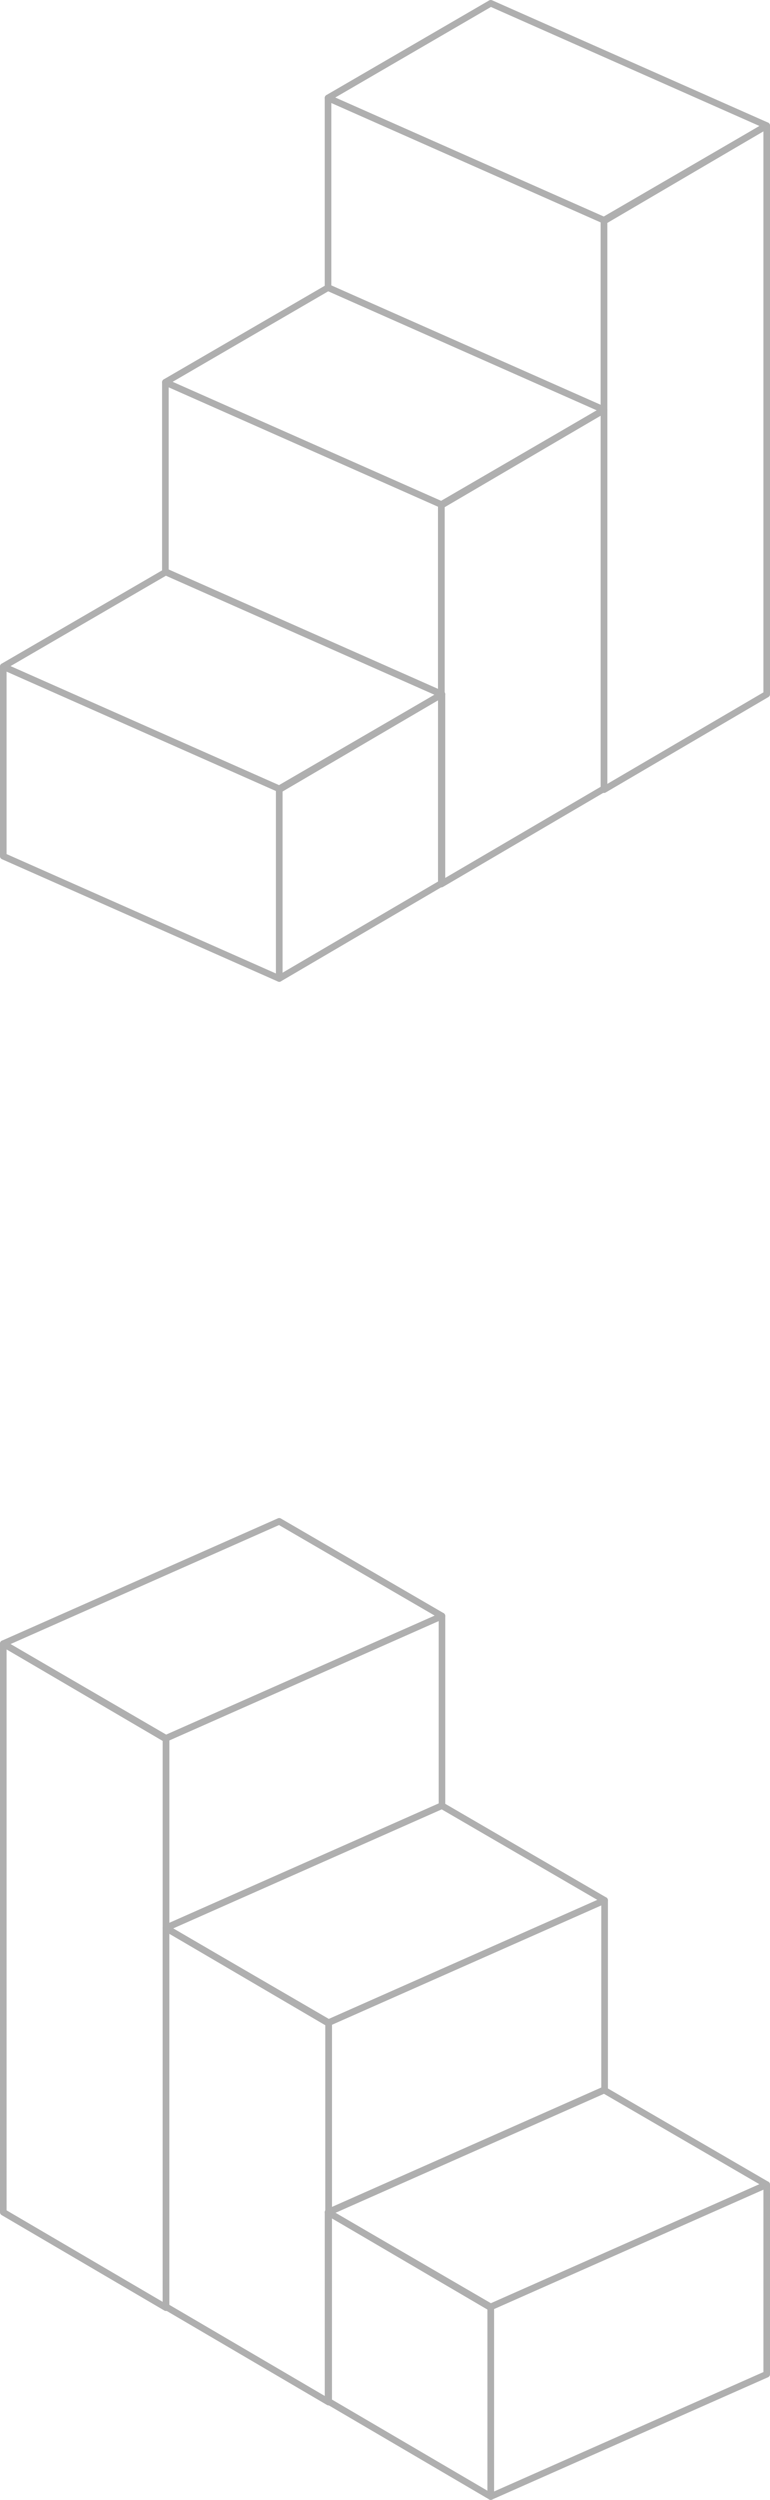 <?xml version="1.0" encoding="UTF-8"?>
<svg xmlns="http://www.w3.org/2000/svg" width="77.472" height="251.212" viewBox="0 0 77.472 251.212">
  <g id="list-bg-icn" transform="translate(-919.929 -1965.903)">
    <path id="Path_74" data-name="Path 74" d="M1363.008,527.058a.327.327,0,0,1-.135-.029l-27.761-12.29a.331.331,0,0,1-.2-.3v-19.06a.332.332,0,0,1,.466-.3l27.761,12.29a.332.332,0,0,1,.2.3v19.06a.332.332,0,0,1-.332.332m-27.43-12.838,27.1,12V507.882l-27.1-12Z" transform="translate(-414.986 1537.507)" fill="#afafaf"></path>
    <path id="Path_75" data-name="Path 75" d="M1363.008,488.832a.335.335,0,0,1-.135-.029l-27.761-12.29a.332.332,0,0,1-.032-.59l16.372-9.509a.332.332,0,0,1,.3-.017l27.761,12.29a.332.332,0,0,1,.032.59l-16.372,9.509a.333.333,0,0,1-.167.045m-27.032-12.662,27.012,11.959,15.664-9.1-27.012-11.959Z" transform="translate(-414.986 1556.673)" fill="#afafaf"></path>
    <path id="Path_76" data-name="Path 76" d="M1418.962,532.663a.332.332,0,0,1-.332-.332V513.356a.331.331,0,0,1,.164-.286l16.372-9.592a.332.332,0,0,1,.5.286V522.74a.332.332,0,0,1-.164.286l-16.372,9.592a.333.333,0,0,1-.168.045m.332-19.118v18.207l15.709-9.2V504.342Zm16.041,9.194h0Z" transform="translate(-470.939 1531.901)" fill="#afafaf"></path>
    <path id="Path_77" data-name="Path 77" d="M1412.187,440.907a.327.327,0,0,1-.134-.029l-27.761-12.29a.332.332,0,0,1-.2-.3v-19.06a.332.332,0,0,1,.466-.3l27.761,12.29a.332.332,0,0,1,.2.3v19.06a.331.331,0,0,1-.332.332m-27.43-12.838,27.1,12V421.731l-27.1-12Z" transform="translate(-447.856 1595.089)" fill="#afafaf"></path>
    <path id="Path_78" data-name="Path 78" d="M1412.187,402.682a.335.335,0,0,1-.135-.029l-27.761-12.29a.332.332,0,0,1-.032-.59l16.372-9.509a.332.332,0,0,1,.3-.017l27.761,12.29a.332.332,0,0,1,.032.59l-16.372,9.509a.333.333,0,0,1-.167.045m-27.032-12.662,27.012,11.959,15.664-9.1-27.012-11.959Z" transform="translate(-447.856 1614.254)" fill="#afafaf"></path>
    <path id="Path_79" data-name="Path 79" d="M1468.141,465.593a.332.332,0,0,1-.332-.332V427.2a.332.332,0,0,1,.164-.286l16.372-9.592a.332.332,0,0,1,.5.286V455.67a.332.332,0,0,1-.164.286l-16.372,9.592a.334.334,0,0,1-.168.045m.332-38.2v37.288l15.709-9.2V418.191Zm16.041,28.275h0Z" transform="translate(-503.811 1589.482)" fill="#afafaf"></path>
    <path id="Path_80" data-name="Path 80" d="M1461.538,354.754a.326.326,0,0,1-.134-.029l-27.761-12.29a.331.331,0,0,1-.2-.3v-19.06a.332.332,0,0,1,.466-.3l27.761,12.29a.332.332,0,0,1,.2.3v19.06a.332.332,0,0,1-.332.332m-27.43-12.838,27.1,12V335.578l-27.1-12Z" transform="translate(-480.842 1652.672)" fill="#afafaf"></path>
    <path id="Path_81" data-name="Path 81" d="M1461.539,316.528a.336.336,0,0,1-.135-.029l-27.761-12.29a.332.332,0,0,1-.032-.59l16.372-9.509a.332.332,0,0,1,.3-.017l27.761,12.29a.332.332,0,0,1,.032.59l-16.373,9.509a.333.333,0,0,1-.167.045m-27.032-12.662,27.012,11.959,15.664-9.1-27.012-11.959Z" transform="translate(-480.843 1671.838)" fill="#afafaf"></path>
    <path id="Path_82" data-name="Path 82" d="M1517.492,398.521a.331.331,0,0,1-.332-.332V341.051a.332.332,0,0,1,.164-.286l16.372-9.592a.332.332,0,0,1,.5.286V388.6a.332.332,0,0,1-.164.286l-16.372,9.592a.333.333,0,0,1-.168.045m.332-57.281v56.371l15.709-9.2V332.037Zm16.041,47.357h0Z" transform="translate(-536.795 1647.066)" fill="#afafaf"></path>
    <path id="Path_83" data-name="Path 83" d="M1483.148,956.919a.331.331,0,0,1-.332-.332v-19.06a.331.331,0,0,1,.2-.3l27.761-12.291a.331.331,0,0,1,.466.3V944.3a.332.332,0,0,1-.2.3l-27.761,12.29a.328.328,0,0,1-.134.029m.332-19.175v18.334l27.1-12V925.747Z" transform="translate(-513.841 1260.195)" fill="#afafaf"></path>
    <path id="Path_84" data-name="Path 84" d="M1450.15,918.695a.33.33,0,0,1-.167-.045l-16.372-9.509a.331.331,0,0,1,.032-.59L1461.4,896.26a.333.333,0,0,1,.3.017l16.373,9.509a.332.332,0,0,1-.032.59l-27.761,12.291a.334.334,0,0,1-.134.029m-15.643-9.8,15.664,9.1,27.012-11.959-15.664-9.1Z" transform="translate(-480.843 1279.36)" fill="#afafaf"></path>
    <path id="Path_85" data-name="Path 85" d="M1450.149,962.525a.332.332,0,0,1-.168-.045l-16.372-9.592a.332.332,0,0,1-.164-.286V933.625a.332.332,0,0,1,.5-.286l16.372,9.592a.332.332,0,0,1,.164.286v18.976a.332.332,0,0,1-.332.332m-16.041-10.114,15.709,9.2V943.407l-15.709-9.2Z" transform="translate(-480.842 1254.589)" fill="#afafaf"></path>
    <path id="Path_86" data-name="Path 86" d="M1433.969,870.768a.331.331,0,0,1-.332-.332v-19.06a.331.331,0,0,1,.2-.3l27.762-12.29a.332.332,0,0,1,.466.3v19.06a.332.332,0,0,1-.2.3L1434.1,870.74a.327.327,0,0,1-.134.029m.332-19.176v18.335l27.1-12V839.6Z" transform="translate(-480.971 1317.777)" fill="#afafaf"></path>
    <path id="Path_87" data-name="Path 87" d="M1400.97,832.544a.331.331,0,0,1-.167-.045l-16.372-9.509a.331.331,0,0,1,.032-.59l27.762-12.29a.334.334,0,0,1,.3.017l16.372,9.509a.331.331,0,0,1-.032.59l-27.762,12.29a.333.333,0,0,1-.134.029m-15.644-9.8,15.664,9.1L1428,819.882l-15.664-9.1Z" transform="translate(-447.972 1336.942)" fill="#afafaf"></path>
    <path id="Path_88" data-name="Path 88" d="M1400.97,895.455a.333.333,0,0,1-.168-.045l-16.372-9.592a.332.332,0,0,1-.164-.286V847.474a.332.332,0,0,1,.5-.286l16.372,9.592a.332.332,0,0,1,.164.286v38.057a.332.332,0,0,1-.332.332m-16.041-10.114,15.709,9.2V857.256l-15.709-9.2Z" transform="translate(-447.972 1312.17)" fill="#afafaf"></path>
    <path id="Path_89" data-name="Path 89" d="M1384.618,784.616a.331.331,0,0,1-.332-.332v-19.06a.331.331,0,0,1,.2-.3l27.761-12.29a.331.331,0,0,1,.466.3v19.06a.332.332,0,0,1-.2.3l-27.761,12.29a.328.328,0,0,1-.134.029m.332-19.176v18.335l27.1-12V753.443Z" transform="translate(-447.984 1375.36)" fill="#afafaf"></path>
    <path id="Path_90" data-name="Path 90" d="M1351.619,746.39a.33.33,0,0,1-.166-.045l-16.372-9.509a.332.332,0,0,1,.032-.59l27.761-12.29a.333.333,0,0,1,.3.017l16.372,9.509a.331.331,0,0,1-.032.59l-27.761,12.29a.333.333,0,0,1-.134.029m-15.643-9.8,15.663,9.1,27.012-11.958-15.664-9.1Z" transform="translate(-414.986 1394.525)" fill="#afafaf"></path>
    <path id="Path_91" data-name="Path 91" d="M1351.619,828.383a.332.332,0,0,1-.168-.046l-16.372-9.592a.332.332,0,0,1-.164-.287V761.32a.332.332,0,0,1,.5-.287l16.372,9.592a.332.332,0,0,1,.164.286v57.139a.332.332,0,0,1-.332.332m-16.041-10.114,15.709,9.2V771.1l-15.709-9.2Z" transform="translate(-414.986 1369.754)" fill="#afafaf"></path>
  </g>
</svg>

